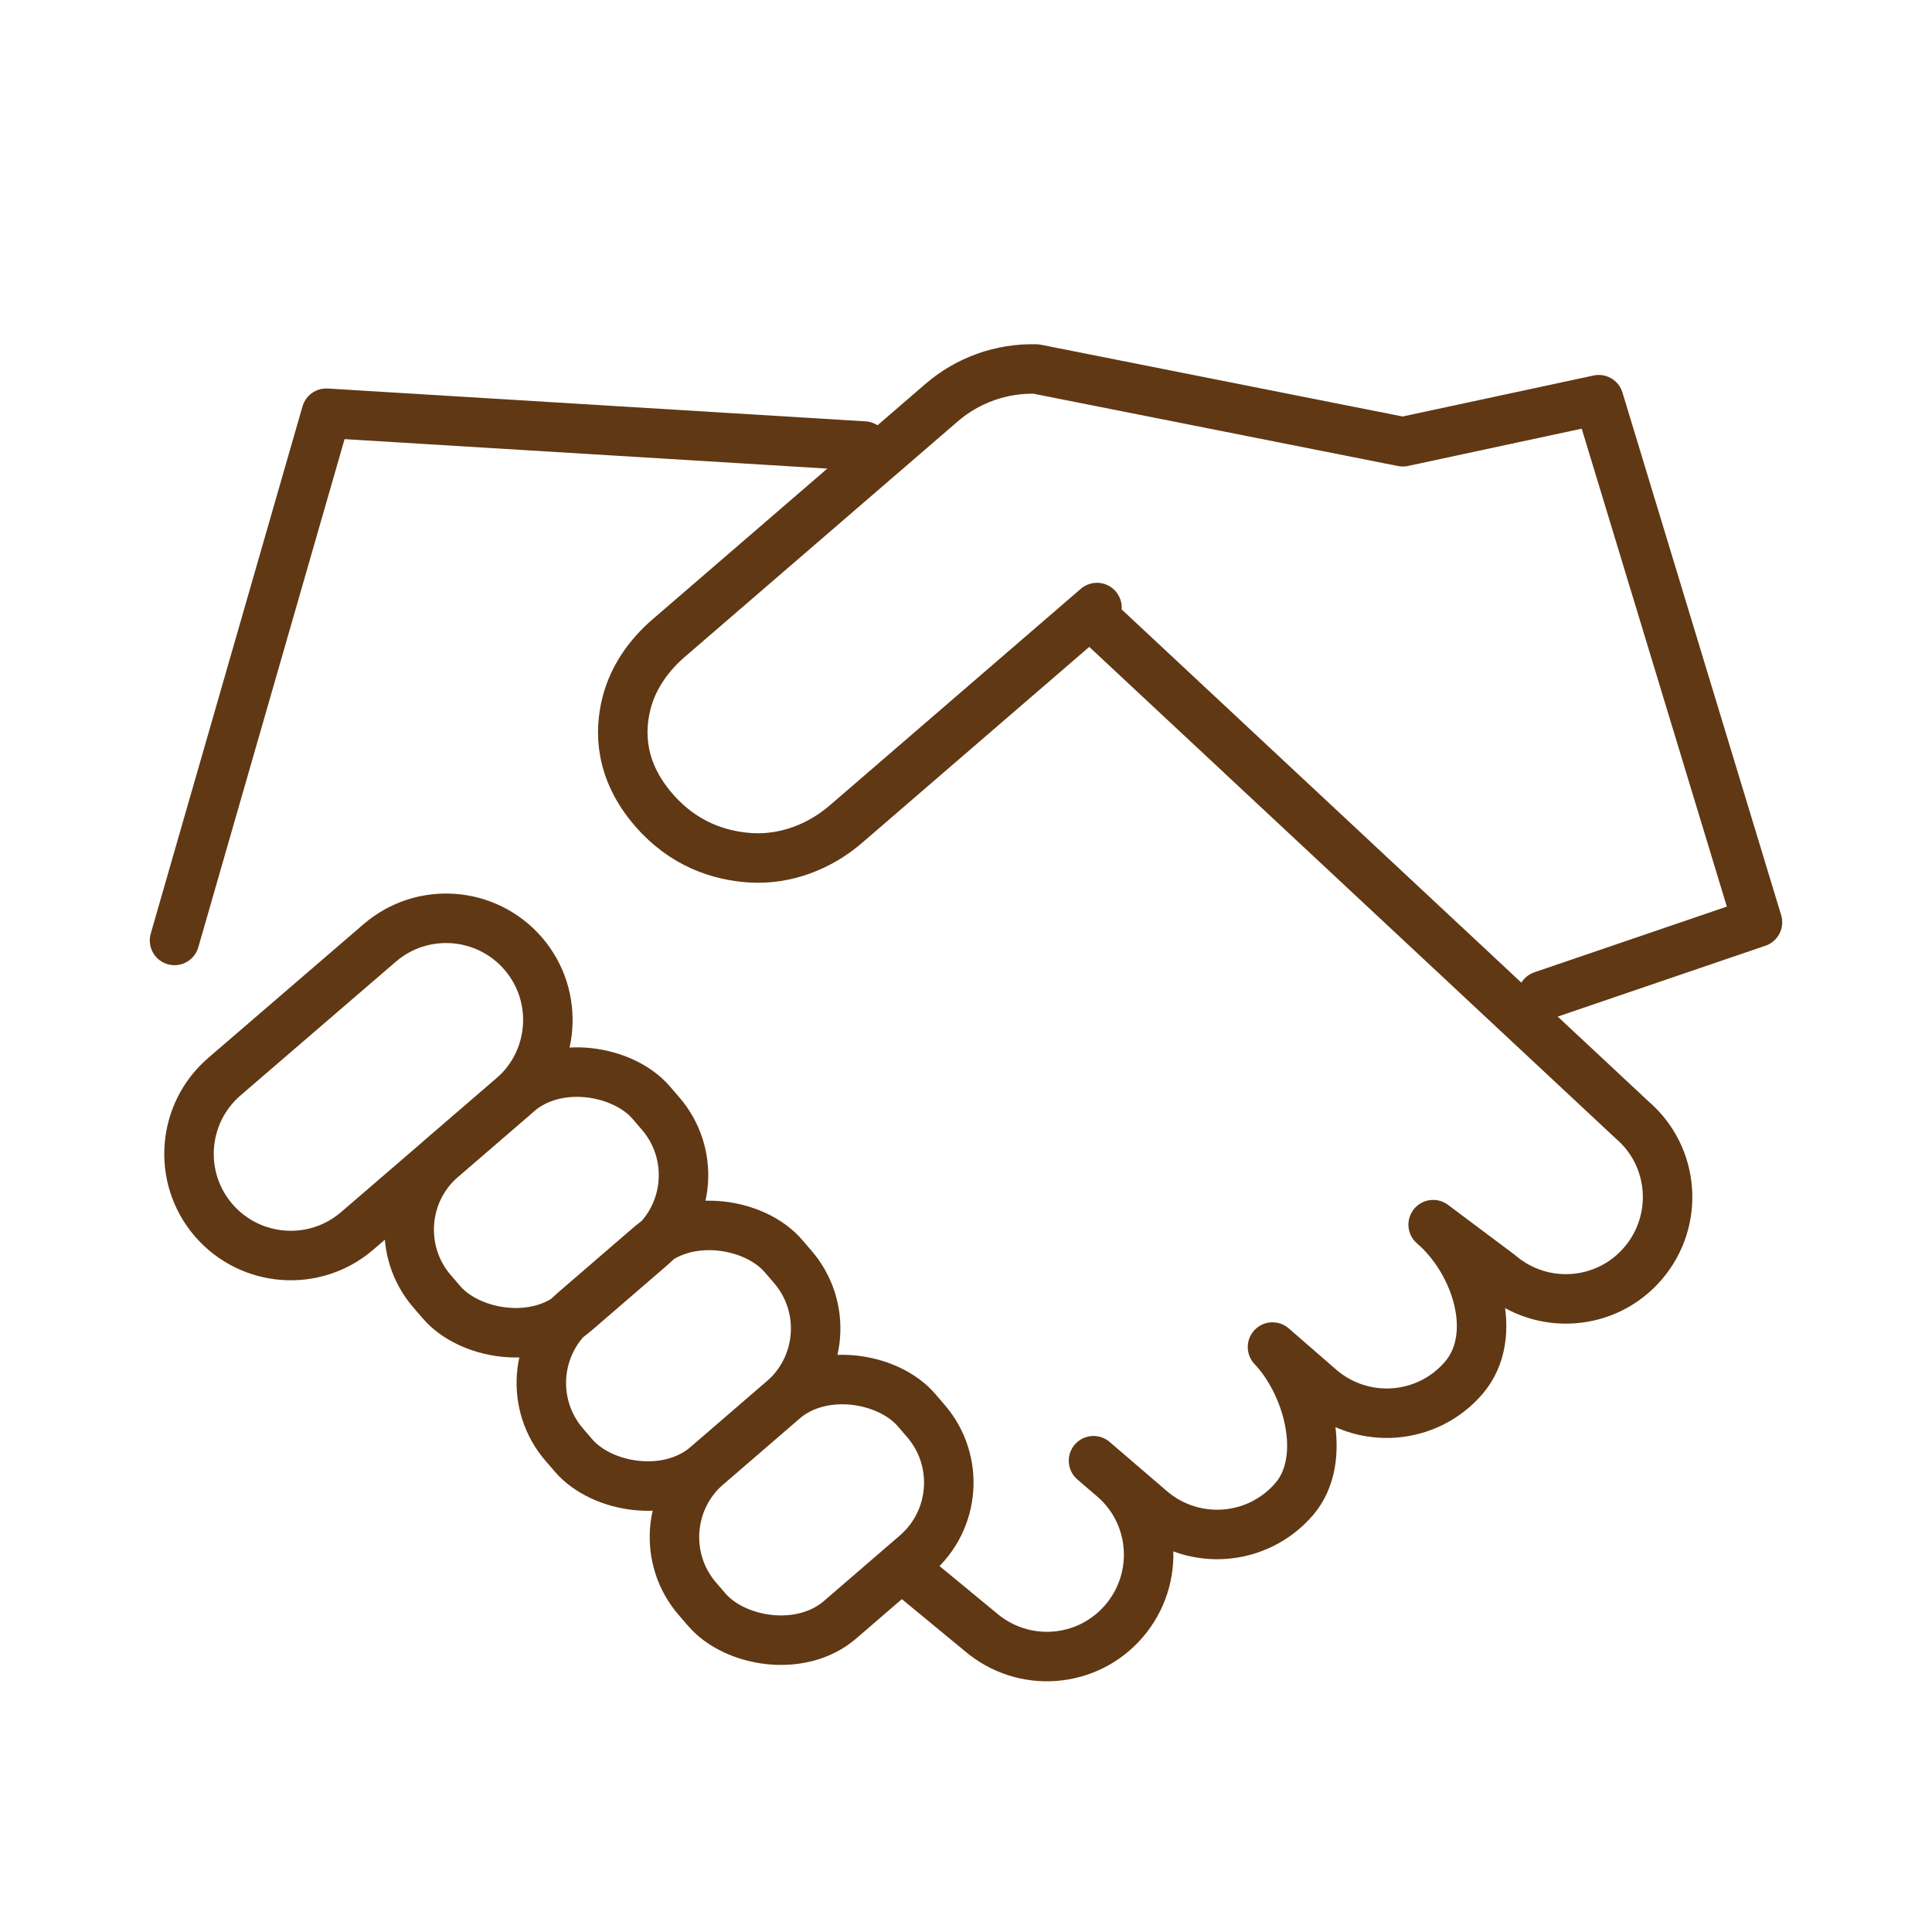 <?xml version="1.0" encoding="UTF-8"?><svg id="_レイヤー_1" xmlns="http://www.w3.org/2000/svg" viewBox="0 0 117.12 117.12"><rect width="117.12" height="117.12" style="fill:none;"/><path d="M66.5,36.83l-15.22,13.13c-1.6,1.38-3.67,2.17-5.78,2.04-1.87-.12-4.07-.81-5.89-2.93-2.03-2.36-2.08-4.71-1.62-6.48.4-1.54,1.35-2.88,2.55-3.91l16.54-14.27c1.59-1.37,3.63-2.1,5.73-2.04l22.23,4.41,11.88-2.55,9.62,31.68-13.04,4.45" style="fill:none; stroke:#603813; stroke-linecap:round; stroke-linejoin:round; stroke-width:3px;"/><path d="M31.07,66.51l-9.42,8.11c-2.58,2.22-6.47,1.93-8.7-.65h0c-2.22-2.58-1.93-6.47.65-8.7l9.42-8.11c2.58-2.22,6.47-1.93,8.7.65h0c2.22,2.58,1.93,6.47-.65,8.7Z" style="fill:none; stroke:#603813; stroke-linecap:round; stroke-linejoin:round; stroke-width:3px;"/><rect x="24.35" y="66.72" width="17.53" height="12.34" rx="5.73" ry="5.73" transform="translate(-39.57 39.34) rotate(-40.79)" style="fill:none; stroke:#603813; stroke-linecap:round; stroke-linejoin:round; stroke-width:3px;"/><rect x="32.37" y="76.01" width="17.53" height="12.34" rx="5.73" ry="5.73" transform="translate(-43.7 46.84) rotate(-40.79)" style="fill:none; stroke:#603813; stroke-linecap:round; stroke-linejoin:round; stroke-width:3px;"/><rect x="40.43" y="85.36" width="17.53" height="12.34" rx="5.73" ry="5.73" transform="translate(-47.84 54.37) rotate(-40.79)" style="fill:none; stroke:#603813; stroke-linecap:round; stroke-linejoin:round; stroke-width:3px;"/><path d="M67.09,38.15l31.85,29.74c2.59,2.22,2.88,6.11.66,8.7-2.22,2.59-6.11,2.88-8.7.66l-4.02-3.01c2.59,2.22,4.07,6.69,1.86,9.28-2.22,2.59-6.11,2.88-8.7.66l-2.9-2.52c2.16,2.27,3.4,6.79,1.32,9.21-2.22,2.59-6.11,2.88-8.7.66l-3.47-2.98,1.19,1.02c2.59,2.22,2.88,6.11.66,8.7-2.22,2.59-6.11,2.88-8.7.66l-4.74-3.91" style="fill:none; stroke:#603813; stroke-linecap:round; stroke-linejoin:round; stroke-width:3px;"/><polyline points="52.38 27.04 19.78 25.05 10.58 57.01" style="fill:none; stroke:#603813; stroke-linecap:round; stroke-linejoin:round; stroke-width:3px;"/></svg>
